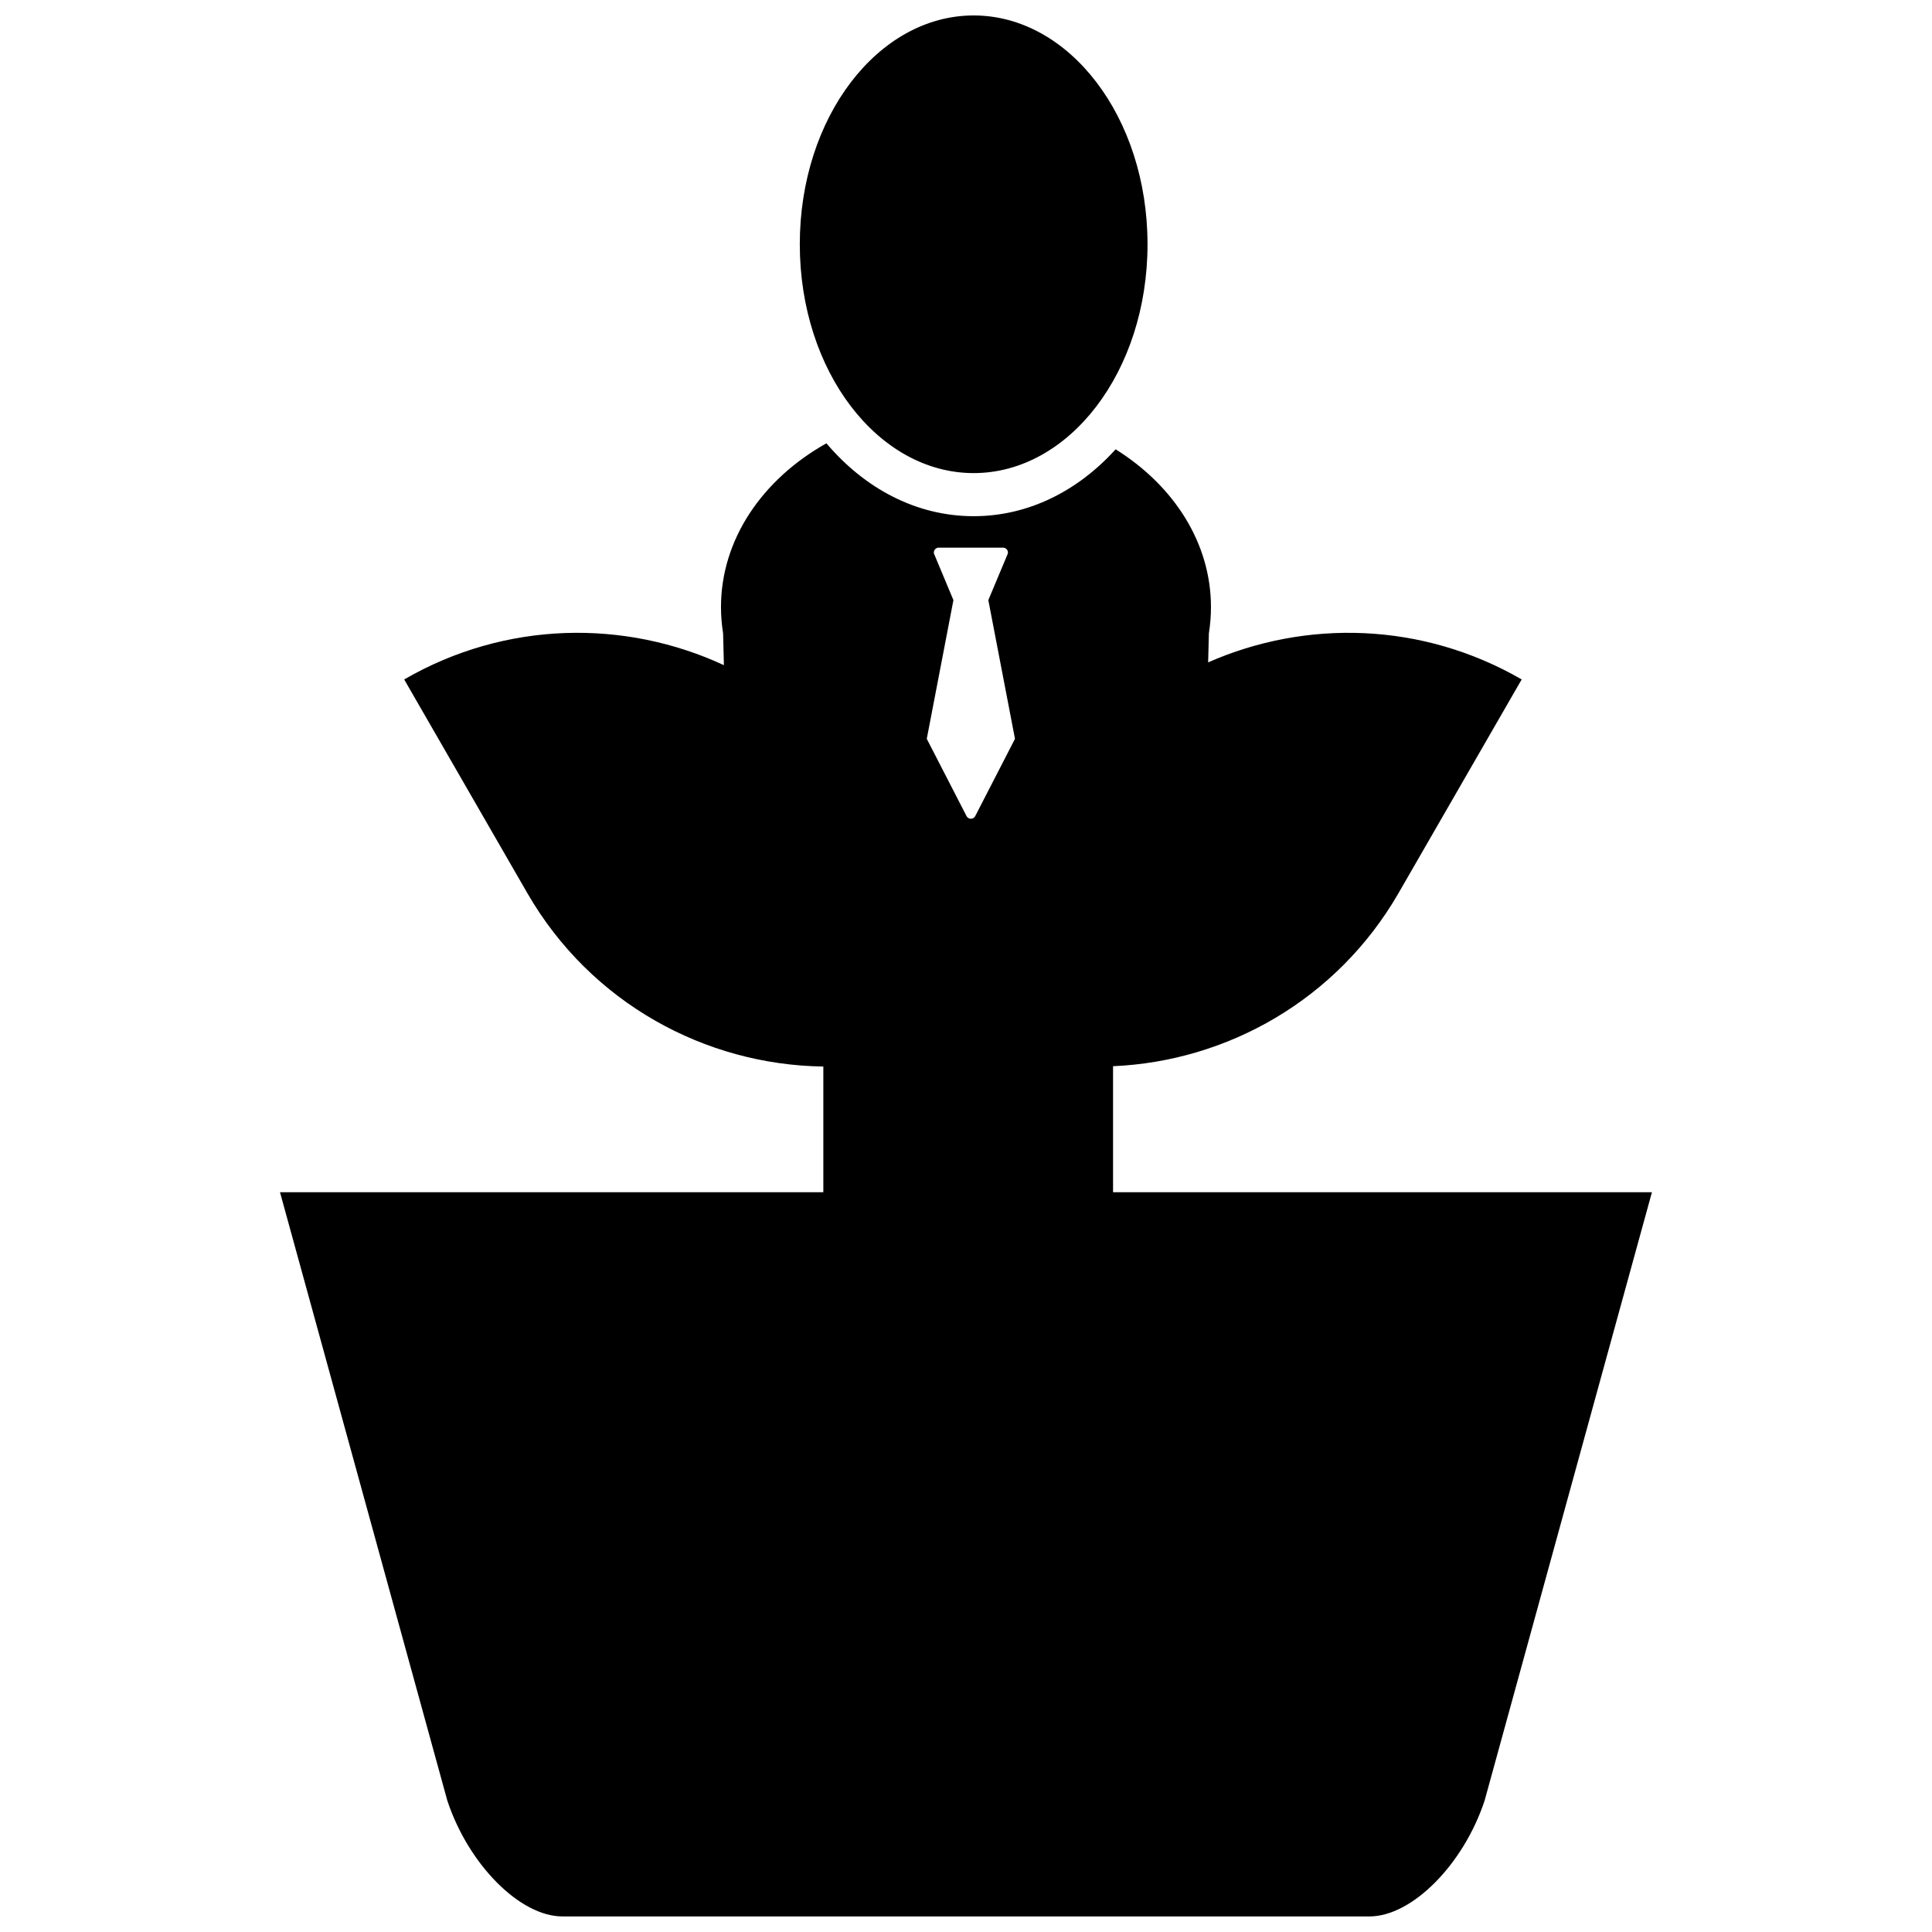 <?xml version="1.0" encoding="UTF-8"?>
<!-- Uploaded to: SVG Find, www.svgrepo.com, Generator: SVG Find Mixer Tools -->
<svg width="800px" height="800px" version="1.1" viewBox="144 144 512 512" xmlns="http://www.w3.org/2000/svg">
 <defs>
  <clipPath id="a">
   <path d="m218 148.09h364v503.81h-364z"/>
  </clipPath>
 </defs>
 <g clip-path="url(#a)">
  <path d="m335.84 320.27-0.215-8.449c-0.367-2.285-0.555-4.602-0.555-6.934 0-17.875 10.887-33.828 27.938-43.406 10.145 11.965 23.805 19.316 39.023 19.316 14.527 0 27.641-6.703 37.625-17.727 15.543 9.719 25.262 24.93 25.262 41.816 0 2.332-0.184 4.648-0.551 6.934l-0.195 7.715c25.902-11.41 56.711-10.73 83.09 4.523l-32.609 56.578c-0.023 0.039-0.047 0.078-0.066 0.117-16.312 28.203-45.316 44.488-75.617 45.805v33.398h142.81l-44.34 161.21c-5.598 16.961-19.254 30.707-30.504 30.707h-213.89c-11.25 0-24.906-13.746-30.504-30.707l-44.34-161.21h143.99v-33.316c-31.301-0.414-61.598-16.82-78.406-45.887-0.023-0.039-0.043-0.078-0.066-0.117l-32.609-56.578c26.934-15.578 58.484-15.953 84.723-3.789zm66.191-50.895c-25.289 0-46.078-26.926-46.078-60.641s20.789-60.641 46.078-60.641c25.285 0 46.074 26.926 46.074 60.641s-20.789 60.641-46.074 60.641zm0.414 90.895 10.535-20.473-7.062-36.758 5.168-12.34c0.145-0.707-0.305-1.395-1.004-1.543-0.09-0.016-0.18-0.027-0.266-0.027h-17.039c-0.719 0-1.301 0.582-1.301 1.301 0 0.09 0.012 0.18 0.027 0.266l5.164 12.344-7.062 36.758 10.535 20.473c0.328 0.641 1.109 0.891 1.746 0.559 0.242-0.121 0.438-0.316 0.559-0.559z"/>
 </g>
</svg>